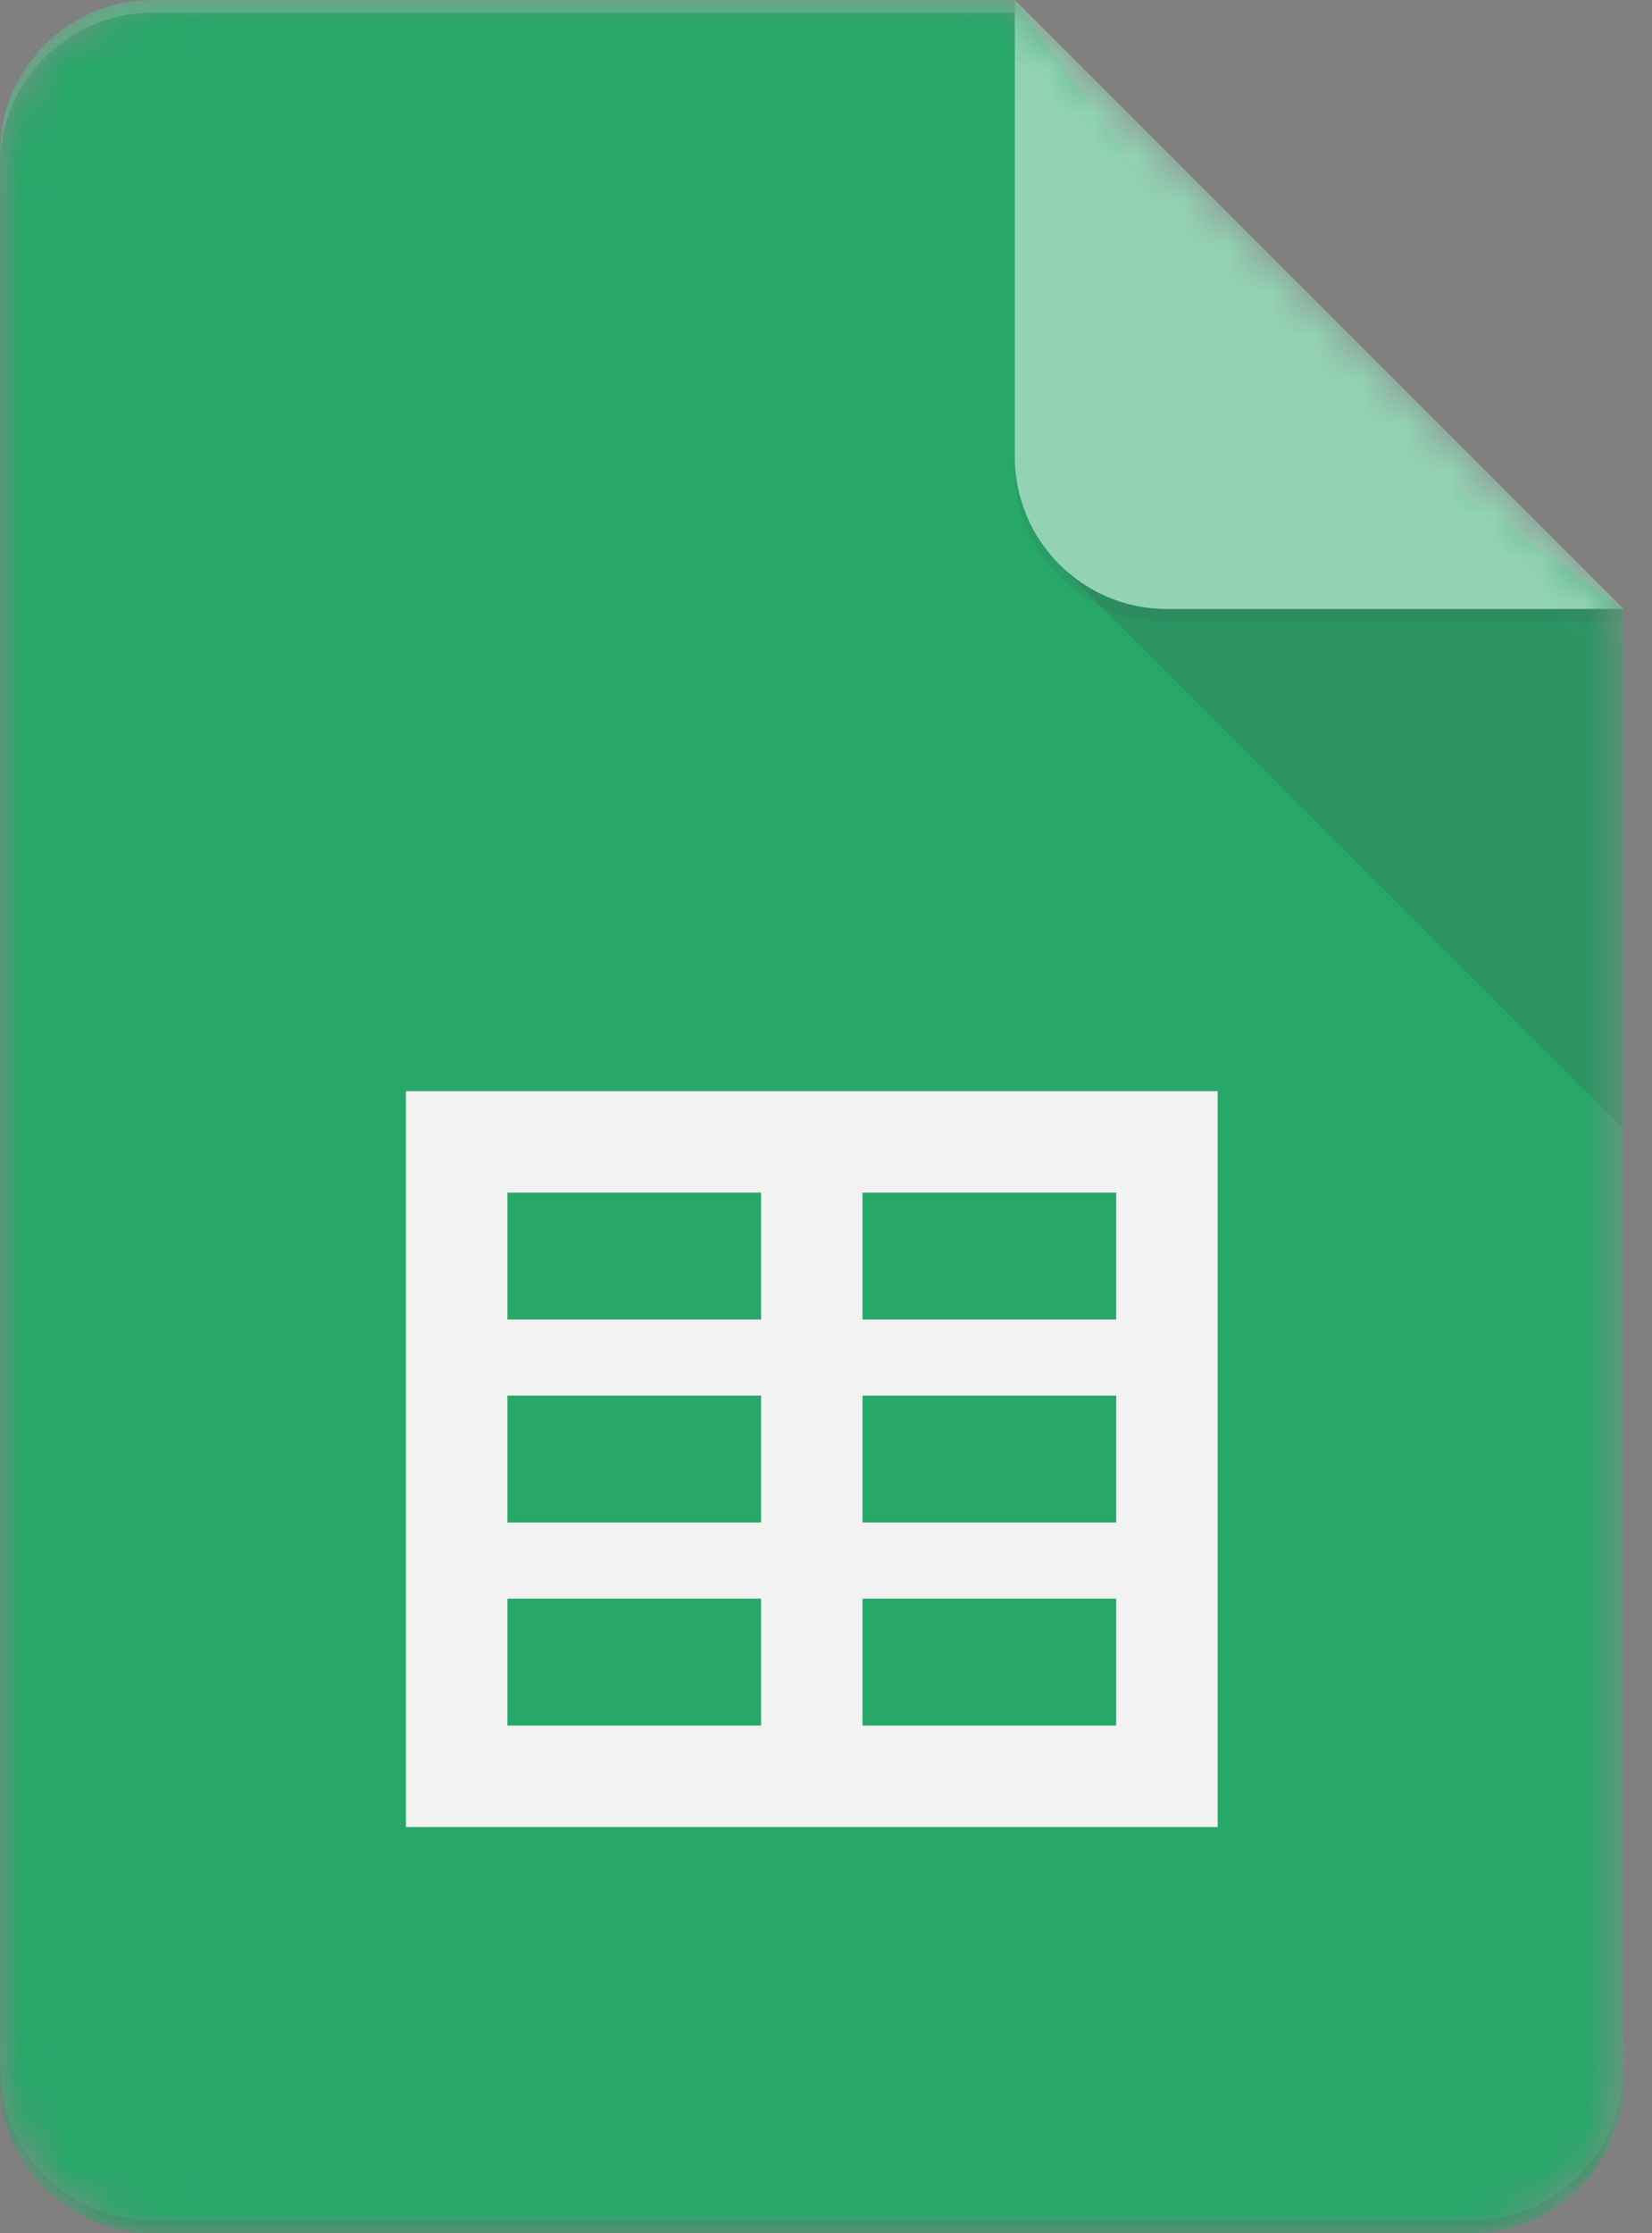 <svg width="37" height="50" viewBox="0 0 37 50" fill="none" xmlns="http://www.w3.org/2000/svg">
<rect x="0" y="0" width="37" height="50" fill="#808080" stroke="none"/>
<mask id="mask0_1687_16403" style="mask-type:luminance" maskUnits="userSpaceOnUse" x="0" y="0" width="37" height="50">
<path d="M22.726 0H3.409C1.534 0 0 1.534 0 3.409V46.587C0 48.462 1.534 49.996 3.409 49.996H32.952C34.827 49.996 36.361 48.462 36.361 46.587V13.635L22.726 0Z" fill="white"/>
</mask>
<g mask="url(#mask0_1687_16403)">
<path d="M22.726 0H3.409C1.534 0 0 1.534 0 3.409V46.587C0 48.462 1.534 49.996 3.409 49.996H32.952C34.827 49.996 36.361 48.462 36.361 46.587V13.635L28.407 7.954L22.726 0Z" fill="#0F9D58"/>
</g>
<mask id="mask1_1687_16403" style="mask-type:luminance" maskUnits="userSpaceOnUse" x="0" y="0" width="37" height="50">
<path d="M22.726 0H3.409C1.534 0 0 1.534 0 3.409V46.587C0 48.462 1.534 49.996 3.409 49.996H32.952C34.827 49.996 36.361 48.462 36.361 46.587V13.635L22.726 0Z" fill="white"/>
</mask>
<g mask="url(#mask1_1687_16403)">
<path d="M9.092 24.43V40.906H27.272V24.43H9.092ZM17.046 38.633H11.364V35.792H17.046V38.633ZM17.046 34.088H11.364V31.247H17.046V34.088ZM17.046 29.543H11.364V26.702H17.046V29.543ZM25 38.633H19.318V35.792H25V38.633ZM25 34.088H19.318V31.247H25V34.088ZM25 29.543H19.318V26.702H25V29.543Z" fill="#F1F1F1"/>
</g>
<mask id="mask2_1687_16403" style="mask-type:luminance" maskUnits="userSpaceOnUse" x="0" y="0" width="37" height="50">
<path d="M22.726 0H3.409C1.534 0 0 1.534 0 3.409V46.587C0 48.462 1.534 49.996 3.409 49.996H32.952C34.827 49.996 36.361 48.462 36.361 46.587V13.635L22.726 0Z" fill="white"/>
</mask>
<g mask="url(#mask2_1687_16403)">
<path d="M23.727 12.641L36.365 25.276V13.638L23.727 12.641Z" fill="url(#paint0_linear_1687_16403)"/>
</g>
<mask id="mask3_1687_16403" style="mask-type:luminance" maskUnits="userSpaceOnUse" x="0" y="0" width="37" height="50">
<path d="M22.726 0H3.409C1.534 0 0 1.534 0 3.409V46.587C0 48.462 1.534 49.996 3.409 49.996H32.952C34.827 49.996 36.361 48.462 36.361 46.587V13.635L22.726 0Z" fill="white"/>
</mask>
<g mask="url(#mask3_1687_16403)">
<path d="M22.729 0V10.226C22.729 12.11 24.254 13.635 26.137 13.635H36.364L22.729 0Z" fill="#87CEAC"/>
</g>
<mask id="mask4_1687_16403" style="mask-type:luminance" maskUnits="userSpaceOnUse" x="0" y="0" width="37" height="50">
<path d="M22.726 0H3.409C1.534 0 0 1.534 0 3.409V46.587C0 48.462 1.534 49.996 3.409 49.996H32.952C34.827 49.996 36.361 48.462 36.361 46.587V13.635L22.726 0Z" fill="white"/>
</mask>
<g mask="url(#mask4_1687_16403)">
<path d="M3.409 0C1.534 0 0 1.534 0 3.409V3.693C0 1.818 1.534 0.284 3.409 0.284H22.726V0H3.409Z" fill="white" fill-opacity="0.2"/>
</g>
<mask id="mask5_1687_16403" style="mask-type:luminance" maskUnits="userSpaceOnUse" x="0" y="0" width="37" height="50">
<path d="M22.726 0H3.409C1.534 0 0 1.534 0 3.409V46.587C0 48.462 1.534 49.996 3.409 49.996H32.952C34.827 49.996 36.361 48.462 36.361 46.587V13.635L22.726 0Z" fill="white"/>
</mask>
<g mask="url(#mask5_1687_16403)">
<path d="M32.952 49.714H3.409C1.534 49.714 0 48.179 0 46.305V46.589C0 48.464 1.534 49.998 3.409 49.998H32.952C34.827 49.998 36.361 48.464 36.361 46.589V46.305C36.361 48.179 34.827 49.714 32.952 49.714Z" fill="#263238" fill-opacity="0.2"/>
</g>
<mask id="mask6_1687_16403" style="mask-type:luminance" maskUnits="userSpaceOnUse" x="0" y="0" width="37" height="50">
<path d="M22.726 0H3.409C1.534 0 0 1.534 0 3.409V46.587C0 48.462 1.534 49.996 3.409 49.996H32.952C34.827 49.996 36.361 48.462 36.361 46.587V13.635L22.726 0Z" fill="white"/>
</mask>
<g mask="url(#mask6_1687_16403)">
<path d="M26.135 13.635C24.252 13.635 22.727 12.11 22.727 10.227V10.511C22.727 12.394 24.252 13.919 26.135 13.919H36.362V13.635H26.135Z" fill="#263238" fill-opacity="0.1"/>
</g>
<path d="M22.73 0H3.413C1.538 0 0.004 1.534 0.004 3.409V46.587C0.004 48.462 1.538 49.996 3.413 49.996H32.956C34.831 49.996 36.365 48.462 36.365 46.587V13.635L22.73 0Z" fill="url(#paint1_radial_1687_16403)"/>
<defs>
<linearGradient id="paint0_linear_1687_16403" x1="655.708" y1="121.13" x2="655.708" y2="1276.36" gradientUnits="userSpaceOnUse">
<stop stop-color="#263238" stop-opacity="0.2"/>
<stop offset="1" stop-color="#263238" stop-opacity="0.02"/>
</linearGradient>
<radialGradient id="paint1_radial_1687_16403" cx="0" cy="0" r="1" gradientUnits="userSpaceOnUse" gradientTransform="translate(115.197 98.815) scale(5863.15 5863.15)">
<stop stop-color="white" stop-opacity="0.1"/>
<stop offset="1" stop-color="white" stop-opacity="0"/>
</radialGradient>
</defs>
</svg>
